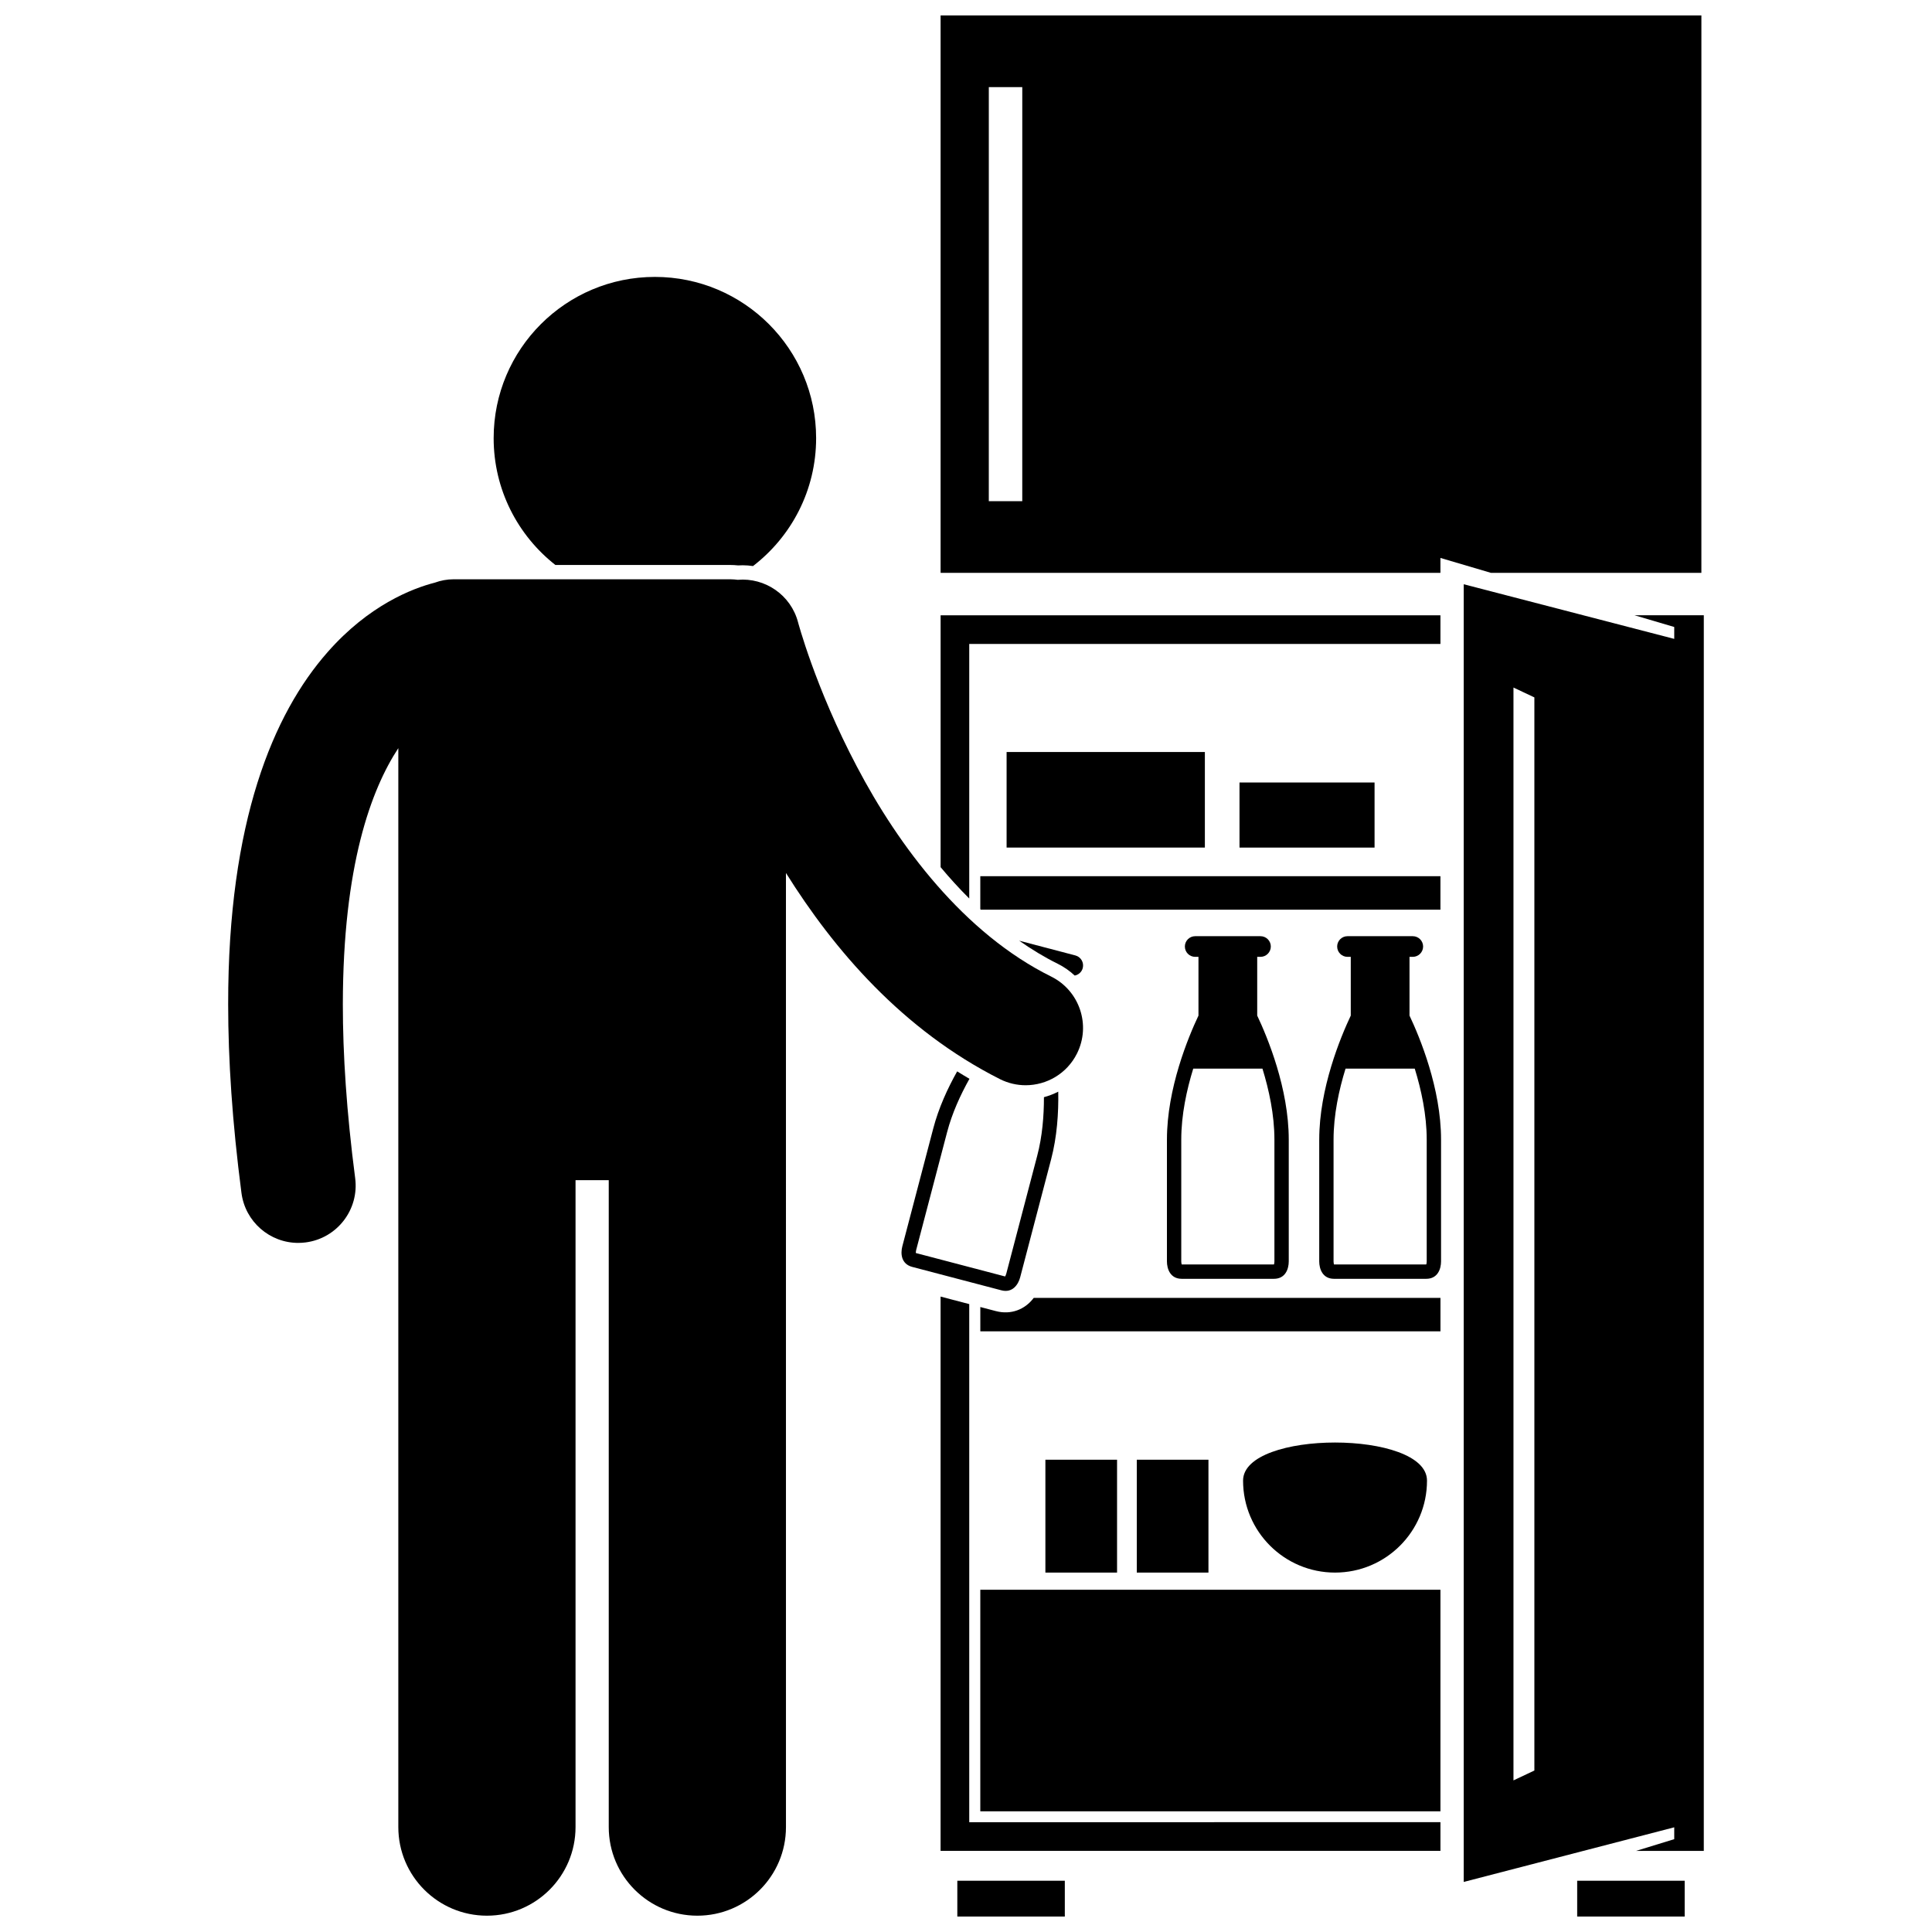 <?xml version="1.0" encoding="UTF-8"?>
<!-- Uploaded to: ICON Repo, www.svgrepo.com, Generator: ICON Repo Mixer Tools -->
<svg width="800px" height="800px" version="1.1" viewBox="144 144 512 512" xmlns="http://www.w3.org/2000/svg">
 <defs>
  <clipPath id="d">
   <path d="m393 148.09h202v147.91h-202z"/>
  </clipPath>
  <clipPath id="c">
   <path d="m397 642h30v9.902h-30z"/>
  </clipPath>
  <clipPath id="b">
   <path d="m561 642h30v9.902h-30z"/>
  </clipPath>
  <clipPath id="a">
   <path d="m204 297h228v354.9h-228z"/>
  </clipPath>
 </defs>
 <g clip-path="url(#d)">
  <path d="m539.11 295.81h55.773l0.004-147.72h-201.62v147.72h132.46v-3.949zm-124.2-18.988h-8.867l0.004-109.74h8.867z"/>
 </g>
 <g clip-path="url(#c)">
  <path d="m397.7 642.41h28.488v9.496h-28.488z"/>
 </g>
 <g clip-path="url(#b)">
  <path d="m561.97 642.41h28.488v9.496h-28.488z"/>
 </g>
 <path d="m400.86 626.9v-137.3l-4.738-1.242-2.859-0.754v146.89h132.47v-7.598z"/>
 <path d="m400.86 382.12v-67.461h124.87v-7.602h-132.46v66.75c2.356 2.828 4.894 5.617 7.594 8.312z"/>
 <path d="m587.69 313.31-55.789-14.477v343.9l55.789-14.477v3.141l-10.109 3.106h17.941l0.004-327.45h-18.348l10.512 3.106zm-42.605 12.895 5.539 2.613v284.39l-5.539 2.613z"/>
 <path d="m525.73 385.07v-8.863h-121.94v8.742c0.043 0.039 0.09 0.078 0.133 0.121l121.8 0.004z"/>
 <path d="m407.94 491.46-4.144-1.086v6.445h121.94v-8.863h-107.79c-2.316 3.102-6.051 4.539-10 3.504z"/>
 <path d="m403.79 565.3h121.94v58.715h-121.94z"/>
 <path d="m414.36 482.48c0.512-1.949 3.656-13.945 8.191-31.227 1.574-6 2-12.289 1.895-17.949-1.207 0.613-2.469 1.113-3.793 1.461 0.008 4.984-0.43 10.391-1.781 15.527l-8.195 31.23c-0.09 0.344-0.223 0.609-0.32 0.75h-0.008l-11.812-3.102-11.82-3.102-0.008-0.004c-0.008-0.172 0-0.465 0.09-0.812l8.195-31.227c1.32-5.027 3.523-9.855 5.922-14.129-1.094-0.637-2.18-1.297-3.258-1.969-2.559 4.547-4.914 9.707-6.336 15.129-4.539 17.289-7.684 29.277-8.195 31.227-0.512 1.953-0.301 4.691 2.625 5.461 5.578 1.465 11.816 3.102 11.816 3.102s6.238 1.641 11.816 3.102c2.934 0.766 4.465-1.516 4.977-3.469z"/>
 <path d="m430.94 400.55c0.383-1.461-0.488-2.961-1.953-3.348l-14.898-3.91c3.242 2.269 6.637 4.348 10.219 6.117 1.668 0.832 3.172 1.887 4.5 3.121 1-0.184 1.855-0.926 2.133-1.98z"/>
 <path d="m453.25 446v32.285c0 2.016 0.902 4.613 3.926 4.613h12.215 12.215c3.027 0 3.926-2.598 3.926-4.613v-32.285c0-13.566-5.637-27.109-8.359-32.859v-15.566h0.863c1.512 0 2.742-1.227 2.742-2.738 0-1.512-1.227-2.738-2.742-2.738h-17.297c-1.512 0-2.738 1.227-2.738 2.738 0 1.512 1.227 2.738 2.738 2.738h0.867v15.566c-2.719 5.754-8.355 19.297-8.355 32.859zm25.312-18.809c1.73 5.609 3.172 12.238 3.172 18.812v32.285c0 0.359-0.062 0.645-0.121 0.809h-24.449c-0.051-0.164-0.117-0.449-0.117-0.809v-32.285c0-6.57 1.441-13.199 3.176-18.812z"/>
 <path d="m493.61 446v32.285c0 2.016 0.902 4.613 3.926 4.613h12.215 12.215c3.027 0 3.926-2.598 3.926-4.613v-32.285c0-13.566-5.637-27.109-8.359-32.859v-15.566h0.863c1.512 0 2.742-1.227 2.742-2.738 0-1.512-1.227-2.738-2.742-2.738h-17.297c-1.512 0-2.738 1.227-2.738 2.738 0 1.512 1.227 2.738 2.738 2.738h0.867v15.566c-2.715 5.754-8.355 19.297-8.355 32.859zm25.312-18.809c1.73 5.609 3.172 12.238 3.172 18.812v32.285c0 0.359-0.062 0.645-0.121 0.809h-24.449c-0.051-0.164-0.117-0.449-0.117-0.809v-32.285c0-6.57 1.441-13.199 3.176-18.812z"/>
 <path d="m339.59 293.84c0.418-0.027 0.824-0.039 1.234-0.039 0.926 0 1.836 0.078 2.731 0.211 10.168-7.812 16.727-20.086 16.727-33.898 0-23.598-19.129-42.73-42.73-42.73s-42.73 19.133-42.73 42.73c0 13.648 6.402 25.789 16.363 33.613h46.434c0.617 0 1.254 0.035 1.973 0.113z"/>
 <g clip-path="url(#a)">
  <path d="m223.04 473.38c0.652 0 1.312-0.043 1.98-0.129 8.32-1.082 14.191-8.707 13.105-17.027-2.297-17.617-3.273-32.891-3.269-46.07 0.039-36.77 7.484-56.887 14.703-67.887v285.93c0 12.973 10.516 23.48 23.48 23.48 12.969 0 23.484-10.508 23.484-23.48v-171.44h8.801v171.44c0 12.973 10.516 23.48 23.48 23.48 12.969 0 23.484-10.508 23.484-23.48l-0.004-252.85c12.719 20.332 30.852 41.586 56.738 54.648 2.184 1.09 4.5 1.605 6.785 1.605 5.574 0 10.938-3.074 13.602-8.398 3.754-7.504 0.707-16.633-6.797-20.383-23.141-11.43-40.508-34.652-51.523-55.652-5.519-10.445-9.48-20.191-12.023-27.23-1.27-3.519-2.188-6.367-2.773-8.281-0.289-0.961-0.504-1.691-0.637-2.152-0.066-0.234-0.113-0.398-0.137-0.496l-0.02-0.078c-1.906-7.266-8.762-11.902-16-11.273-0.621-0.078-1.25-0.137-1.895-0.137l-73.363-0.004c-1.758 0-3.438 0.324-5 0.891-5.977 1.527-17.516 5.992-28.426 18.418-14.395 16.344-26.391 44.867-26.348 93.332 0 14.676 1.078 31.238 3.523 49.988 1 7.66 7.527 13.238 15.047 13.238z"/>
 </g>
 <path d="m410.76 343.29h52.543v25.324h-52.543z"/>
 <path d="m472.48 351.37h35.793v17.25h-35.793z"/>
 <path d="m522.17 536.38c0-13.461-48.742-13.461-48.742 0 0 13.461 10.914 24.371 24.375 24.371 13.457-0.004 24.367-10.91 24.367-24.371z"/>
 <path d="m421.04 530.84h18.992v29.91h-18.992z"/>
 <path d="m445.26 530.84h18.992v29.91h-18.992z"/>
</svg>